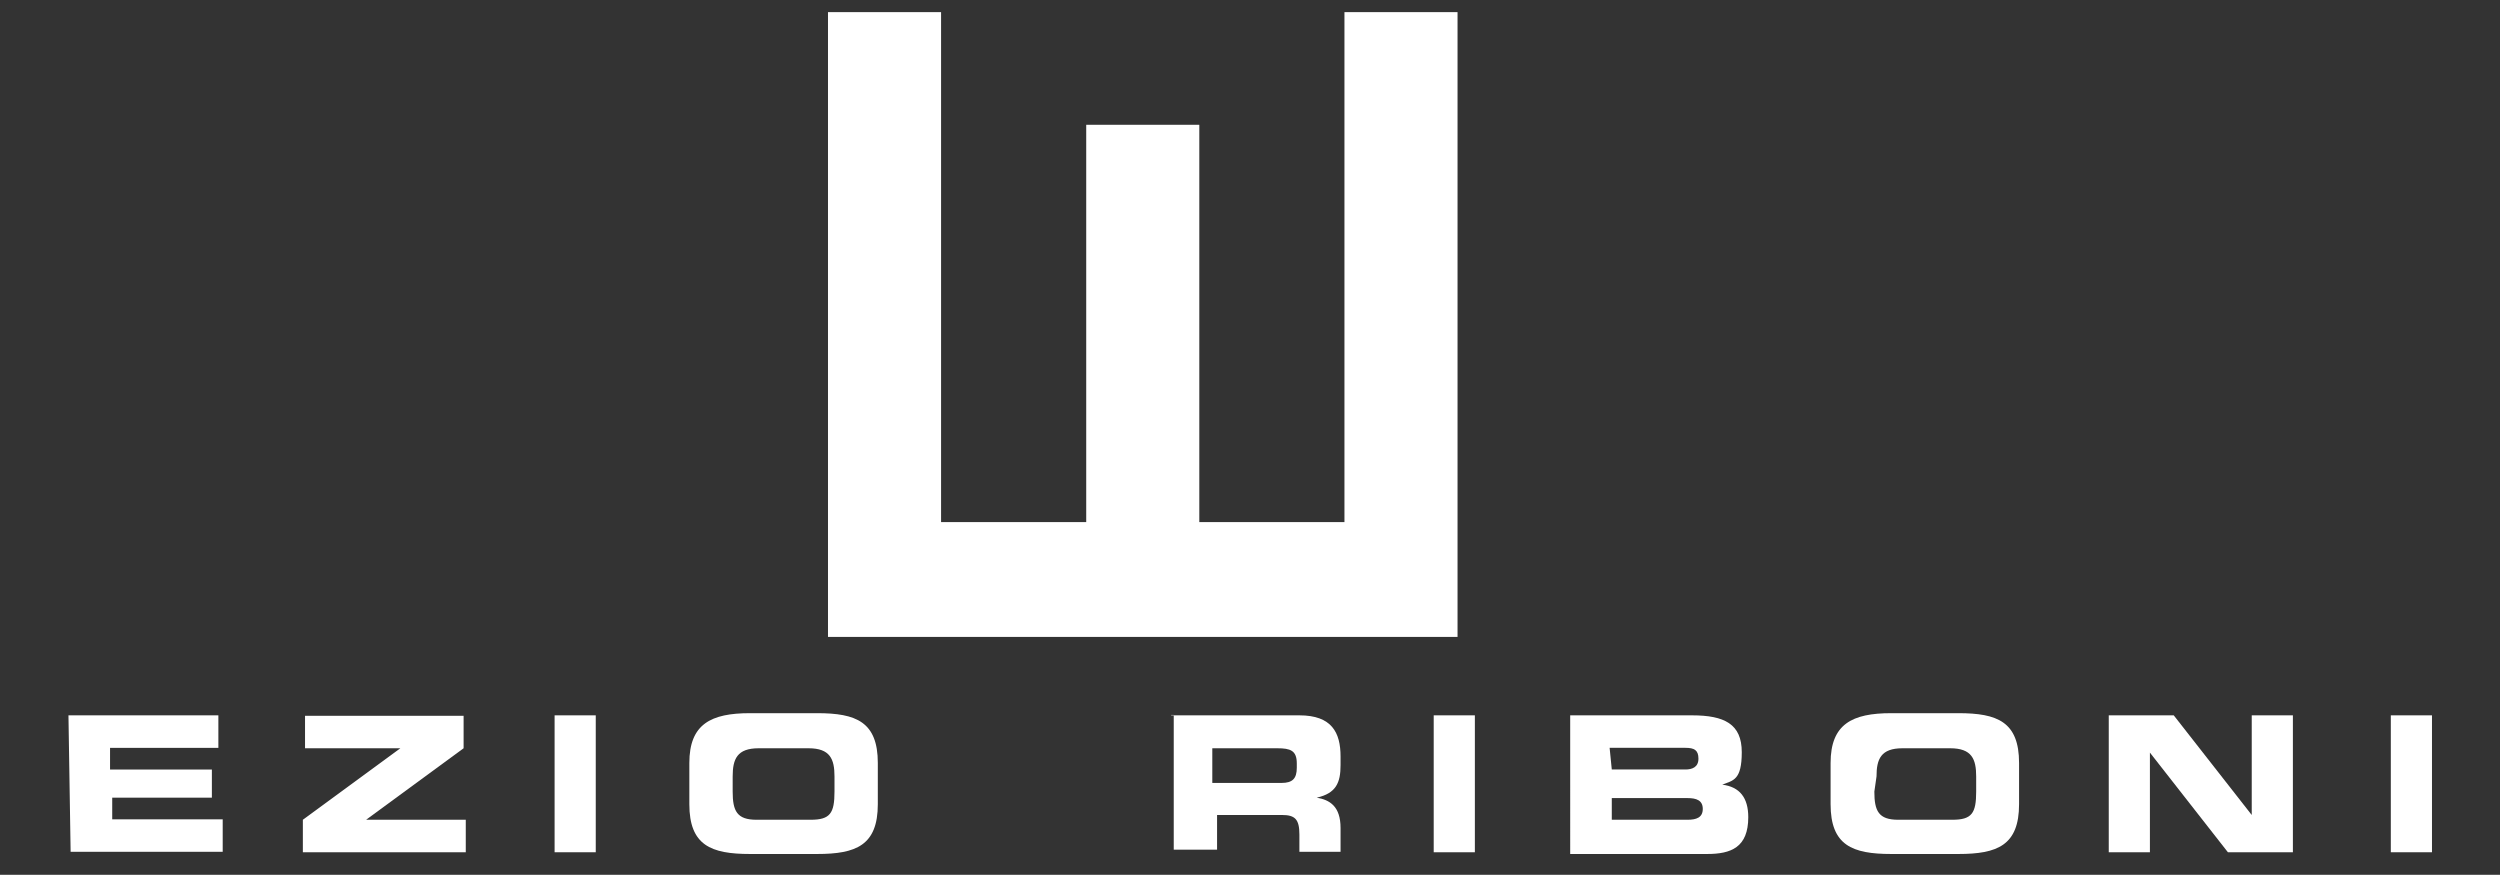 <?xml version="1.0" encoding="utf-8"?>
<!-- Generator: Adobe Illustrator 22.0.1, SVG Export Plug-In . SVG Version: 6.00 Build 0)  -->
<svg version="1.1" id="Livello_1" xmlns="http://www.w3.org/2000/svg" xmlns:xlink="http://www.w3.org/1999/xlink" x="0px" y="0px"
	 width="577px" height="201.9px" viewBox="0 0 577 201.9" style="enable-background:new 0 0 577 201.9;" xml:space="preserve">
<rect x="0" y="0" width="577" height="201.9" fill="#333333" stroke="none"/>
<style type="text/css">
	.st0{fill:#FFFFFF;}
</style>
<title>Tavola disegno 1</title>
<path class="st0" d="M15.8,165.1h34.6v7.5h-25v5h23.5v6.5h-23v5h25.5v7.5H16.3L15.8,165.1z"/>
<path class="st0" d="M69.9,189.2l22.5-16.5l0,0h-22v-7.5H107v7.5l-22.5,16.5l0,0h23v7.5H69.9V189.2z"/>
<path class="st0" d="M128,165.1h9.5v31.6H128V165.1z"/>
<path class="st0" d="M159.1,176.1c0-9,5-11.5,14-11.5h15.5c9,0,14,2,14,11.5v9.5c0,9.5-5,11.5-14,11.5h-15.5c-9,0-14-2-14-11.5
	C159.1,185.7,159.1,176.1,159.1,176.1z M169.1,182.7c0,4.5,1,6.5,5.5,6.5h12.5c4.5,0,5.5-1.5,5.5-6.5v-3.5c0-4-1-6.5-6-6.5h-11.5
	c-5,0-6,2.5-6,6.5V182.7z"/>
<path class="st0" d="M270.3,165.1h29.6c7.5,0,9.5,4,9.5,9.5v2c0,4-1,6.5-5.5,7.5l0,0c3,0.5,5.5,2,5.5,7v5.5h-9.5v-4
	c0-3.5-1-4.5-4-4.5h-15v8h-10V165h-0.6V165.1z M279.8,180.7h16c2.5,0,3.5-1,3.5-3.5v-1c0-3-1.5-3.5-4.5-3.5h-15V180.7z"/>
<path class="st0" d="M330.9,165.1h9.5v31.6h-9.5C330.9,196.7,330.9,165.1,330.9,165.1z"/>
<path class="st0" d="M362.4,165.1h28.1c7.5,0,11.5,2,11.5,8.5s-2,6.5-4.5,7.5l0,0c4,0.5,6,3,6,7.5c0,7-4,8.5-9.5,8.5h-31.6V165.1z
	 M372,177.6h17c1.5,0,3-0.5,3-2.5s-1-2.5-3-2.5h-17.5L372,177.6z M372,189.2h17.5c2,0,3.5-0.5,3.5-2.5s-1.5-2.5-3.5-2.5H372V189.2z"
	/>
<path class="st0" d="M422.5,176.1c0-9,5-11.5,14-11.5H452c9,0,14,2,14,11.5v9.5c0,9.5-5,11.5-14,11.5h-15.5c-9,0-14-2-14-11.5V176.1
	z M432.6,182.7c0,4.5,1,6.5,5.5,6.5h12.5c4.5,0,5.5-1.5,5.5-6.5v-3.5c0-4-1-6.5-6-6.5h-11c-5,0-6,2.5-6,6.5L432.6,182.7z"/>
<path class="st0" d="M486.7,165.1h15l18,23l0,0v-23h9.5v31.6h-15l-18-23l0,0v23h-9.5V165.1z"/>
<path class="st0" d="M551.8,165.1h9.5v31.6h-9.5V165.1z"/>
<polygon class="st0" points="310.3,2.8 310.3,120.5 276.8,120.5 276.8,28.8 250.7,28.8 250.7,120.5 217.2,120.5 217.2,2.8 
	191.1,2.8 191.1,120.5 191.1,146.5 191.1,147 336.4,147 336.4,2.8 "/>
</svg>
